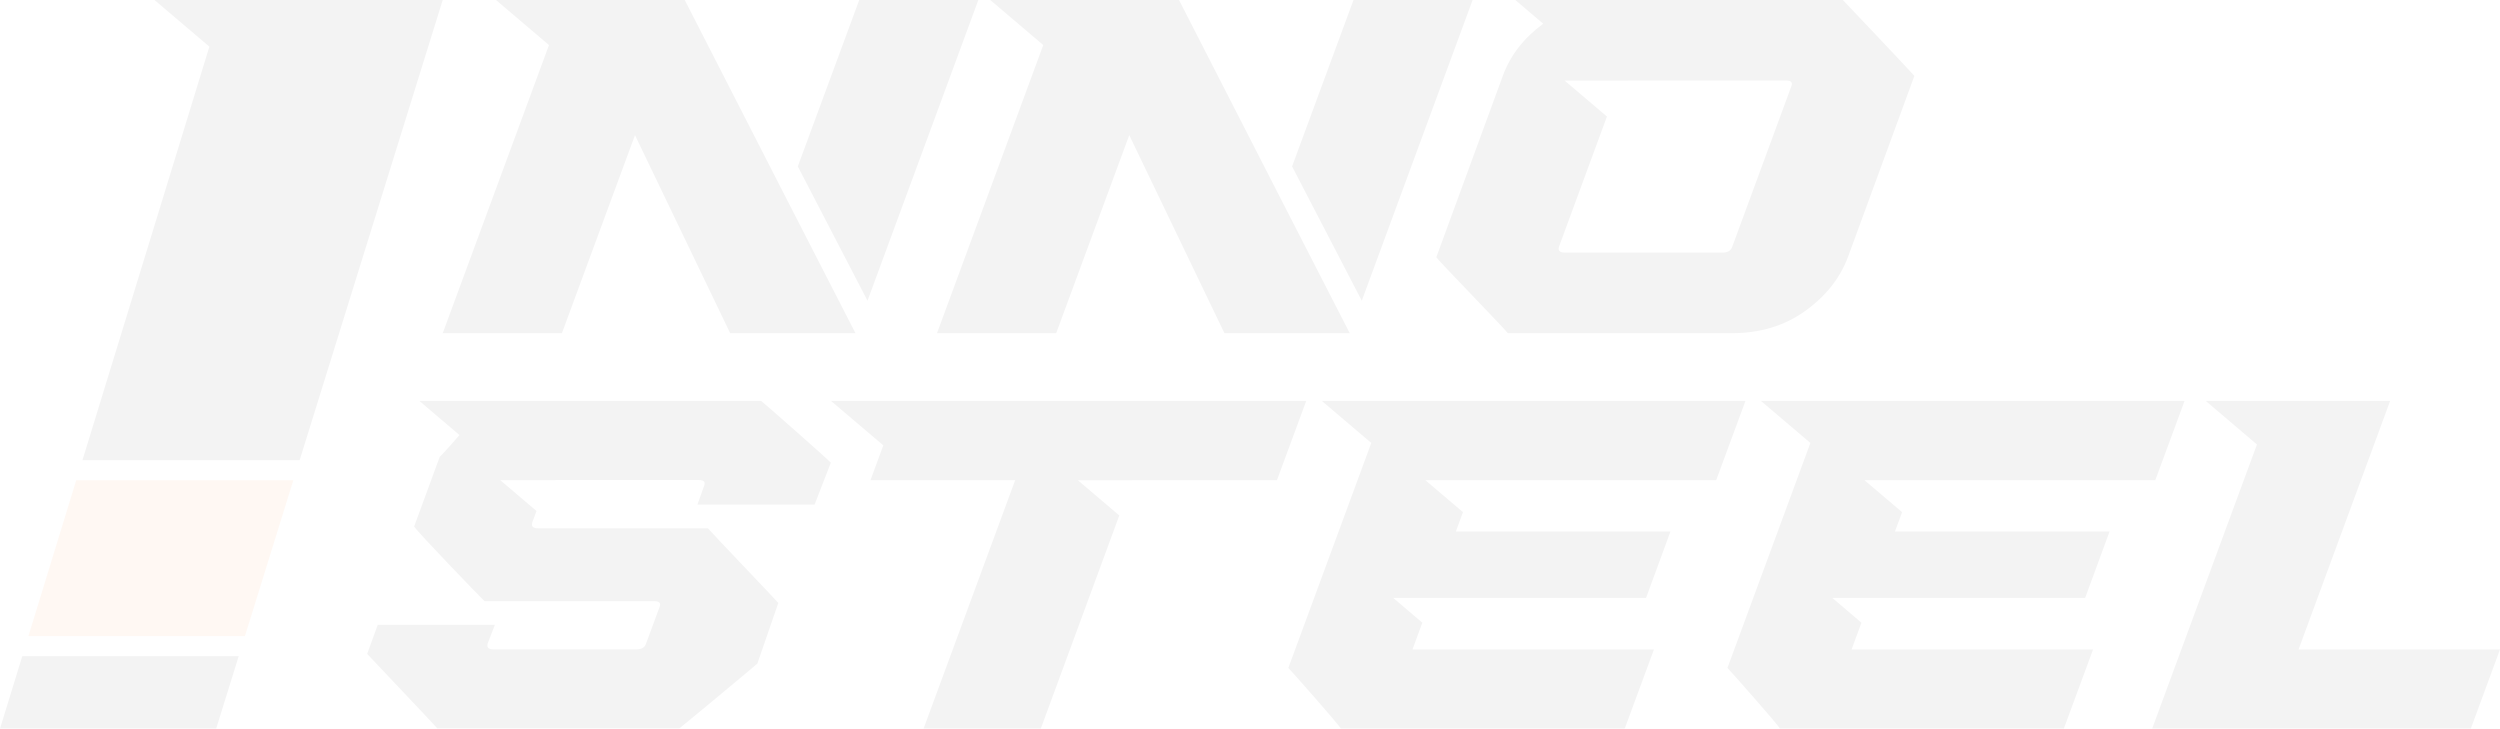 <svg width="199" height="58" viewBox="0 0 199 58" fill="none" xmlns="http://www.w3.org/2000/svg">
<g opacity="0.05" clip-path="url(#clip0_43_315)">
<path d="M146.695 0H120.618L122.839 1.887C121.288 3.028 120.219 4.412 119.624 6.04L114.33 20.48C114.53 20.779 119.873 26.276 120.024 26.52H137.879C140.105 26.52 142.033 25.937 143.67 24.77C145.302 23.604 146.447 22.174 147.09 20.48L152.384 6.04C152.222 5.838 146.933 0.238 146.69 0L146.695 0ZM142.584 6.887L137.89 19.633C137.787 19.952 137.528 20.109 137.112 20.109H124.578C124.157 20.109 124 19.952 124.097 19.633L127.912 9.276L124.546 6.416H129.538C129.565 6.416 129.592 6.406 129.624 6.406H142.157C142.579 6.406 142.719 6.568 142.584 6.882V6.887Z" fill="black"/>
<path d="M69.054 23.938L77.876 0H68.395L63.506 13.247L69.054 23.938Z" fill="black"/>
<path d="M54.505 0H39.481L43.7 3.586L35.24 26.525H44.727L50.545 10.757L58.124 26.525H68.097L62.576 15.768L54.505 0Z" fill="black"/>
<path d="M108.398 23.938L117.22 0H107.739L102.85 13.247L108.398 23.938Z" fill="black"/>
<path d="M93.849 0H78.825L83.044 3.586L74.584 26.525H84.07L89.889 10.757L97.468 26.525H107.441L101.92 15.768L93.849 0Z" fill="black"/>
<path d="M182.965 51.696L190.253 31.916H175.58L179.654 35.38L171.312 58H196.676L198.999 51.696H182.965Z" fill="black"/>
<path d="M117.388 38.22H136.609L138.937 31.916H105.221L109.154 35.258L102.553 53.166C102.785 53.405 106.61 57.711 106.729 58H129.327L131.655 51.696H112.434L113.217 49.566L110.905 47.598H116.891H131.023L132.968 42.308H115.886L116.453 40.766L113.46 38.225H117.388V38.215V38.22Z" fill="black"/>
<path d="M152.341 38.22H171.562L173.891 31.916H140.175L144.107 35.258L137.506 53.166C137.738 53.405 141.563 57.711 141.682 58H164.28L166.608 51.696H147.387L148.17 49.566L145.858 47.598H151.844H165.976L167.921 42.308H150.839L151.406 40.766L148.413 38.225H152.341V38.215V38.22Z" fill="black"/>
<path d="M66.152 31.916L70.312 35.451L69.291 38.22H80.809L73.516 58H82.846L89.096 41.03L85.801 38.23H90.128L90.133 38.22H101.646L103.974 31.916H66.152Z" fill="black"/>
<path d="M60.603 31.916H33.386L36.574 34.63C36.277 34.98 35.31 36.08 35.002 36.364L32.965 41.913C33.316 42.44 38.211 47.517 38.567 47.852H52.078C52.489 47.852 52.629 48.009 52.5 48.323L51.43 51.219C51.333 51.534 51.074 51.691 50.663 51.691H39.291C38.88 51.691 38.724 51.534 38.821 51.219L39.394 49.733H30.069L29.227 52.051C29.443 52.294 34.542 57.655 34.823 57.99H54.061C54.266 57.848 60.031 53.06 60.285 52.822L61.954 47.994C61.711 47.7 56.665 42.435 56.352 42.055H42.84C42.43 42.055 42.273 41.898 42.37 41.583L42.705 40.675L39.821 38.221H44.169C44.196 38.221 44.223 38.21 44.25 38.21H55.622C56.033 38.21 56.173 38.368 56.044 38.682L55.514 40.168H64.839L66.135 36.831C65.876 36.537 60.836 32.099 60.582 31.906L60.603 31.916Z" fill="black"/>
<path d="M2.264 50.631H19.497L23.349 38.23H6.067L2.264 50.631Z" fill="#FF6B0A"/>
<path d="M0 58.001H17.206L19 52.234H1.772L0 58.001Z" fill="black"/>
<path d="M35.24 0H12.296L16.667 3.712L6.564 36.628H23.852L35.24 0Z" fill="black"/>
</g>
<defs>
<clipPath id="clip0_43_315">
<rect width="199" height="58" fill="white"/>
</clipPath>
</defs>
</svg>
